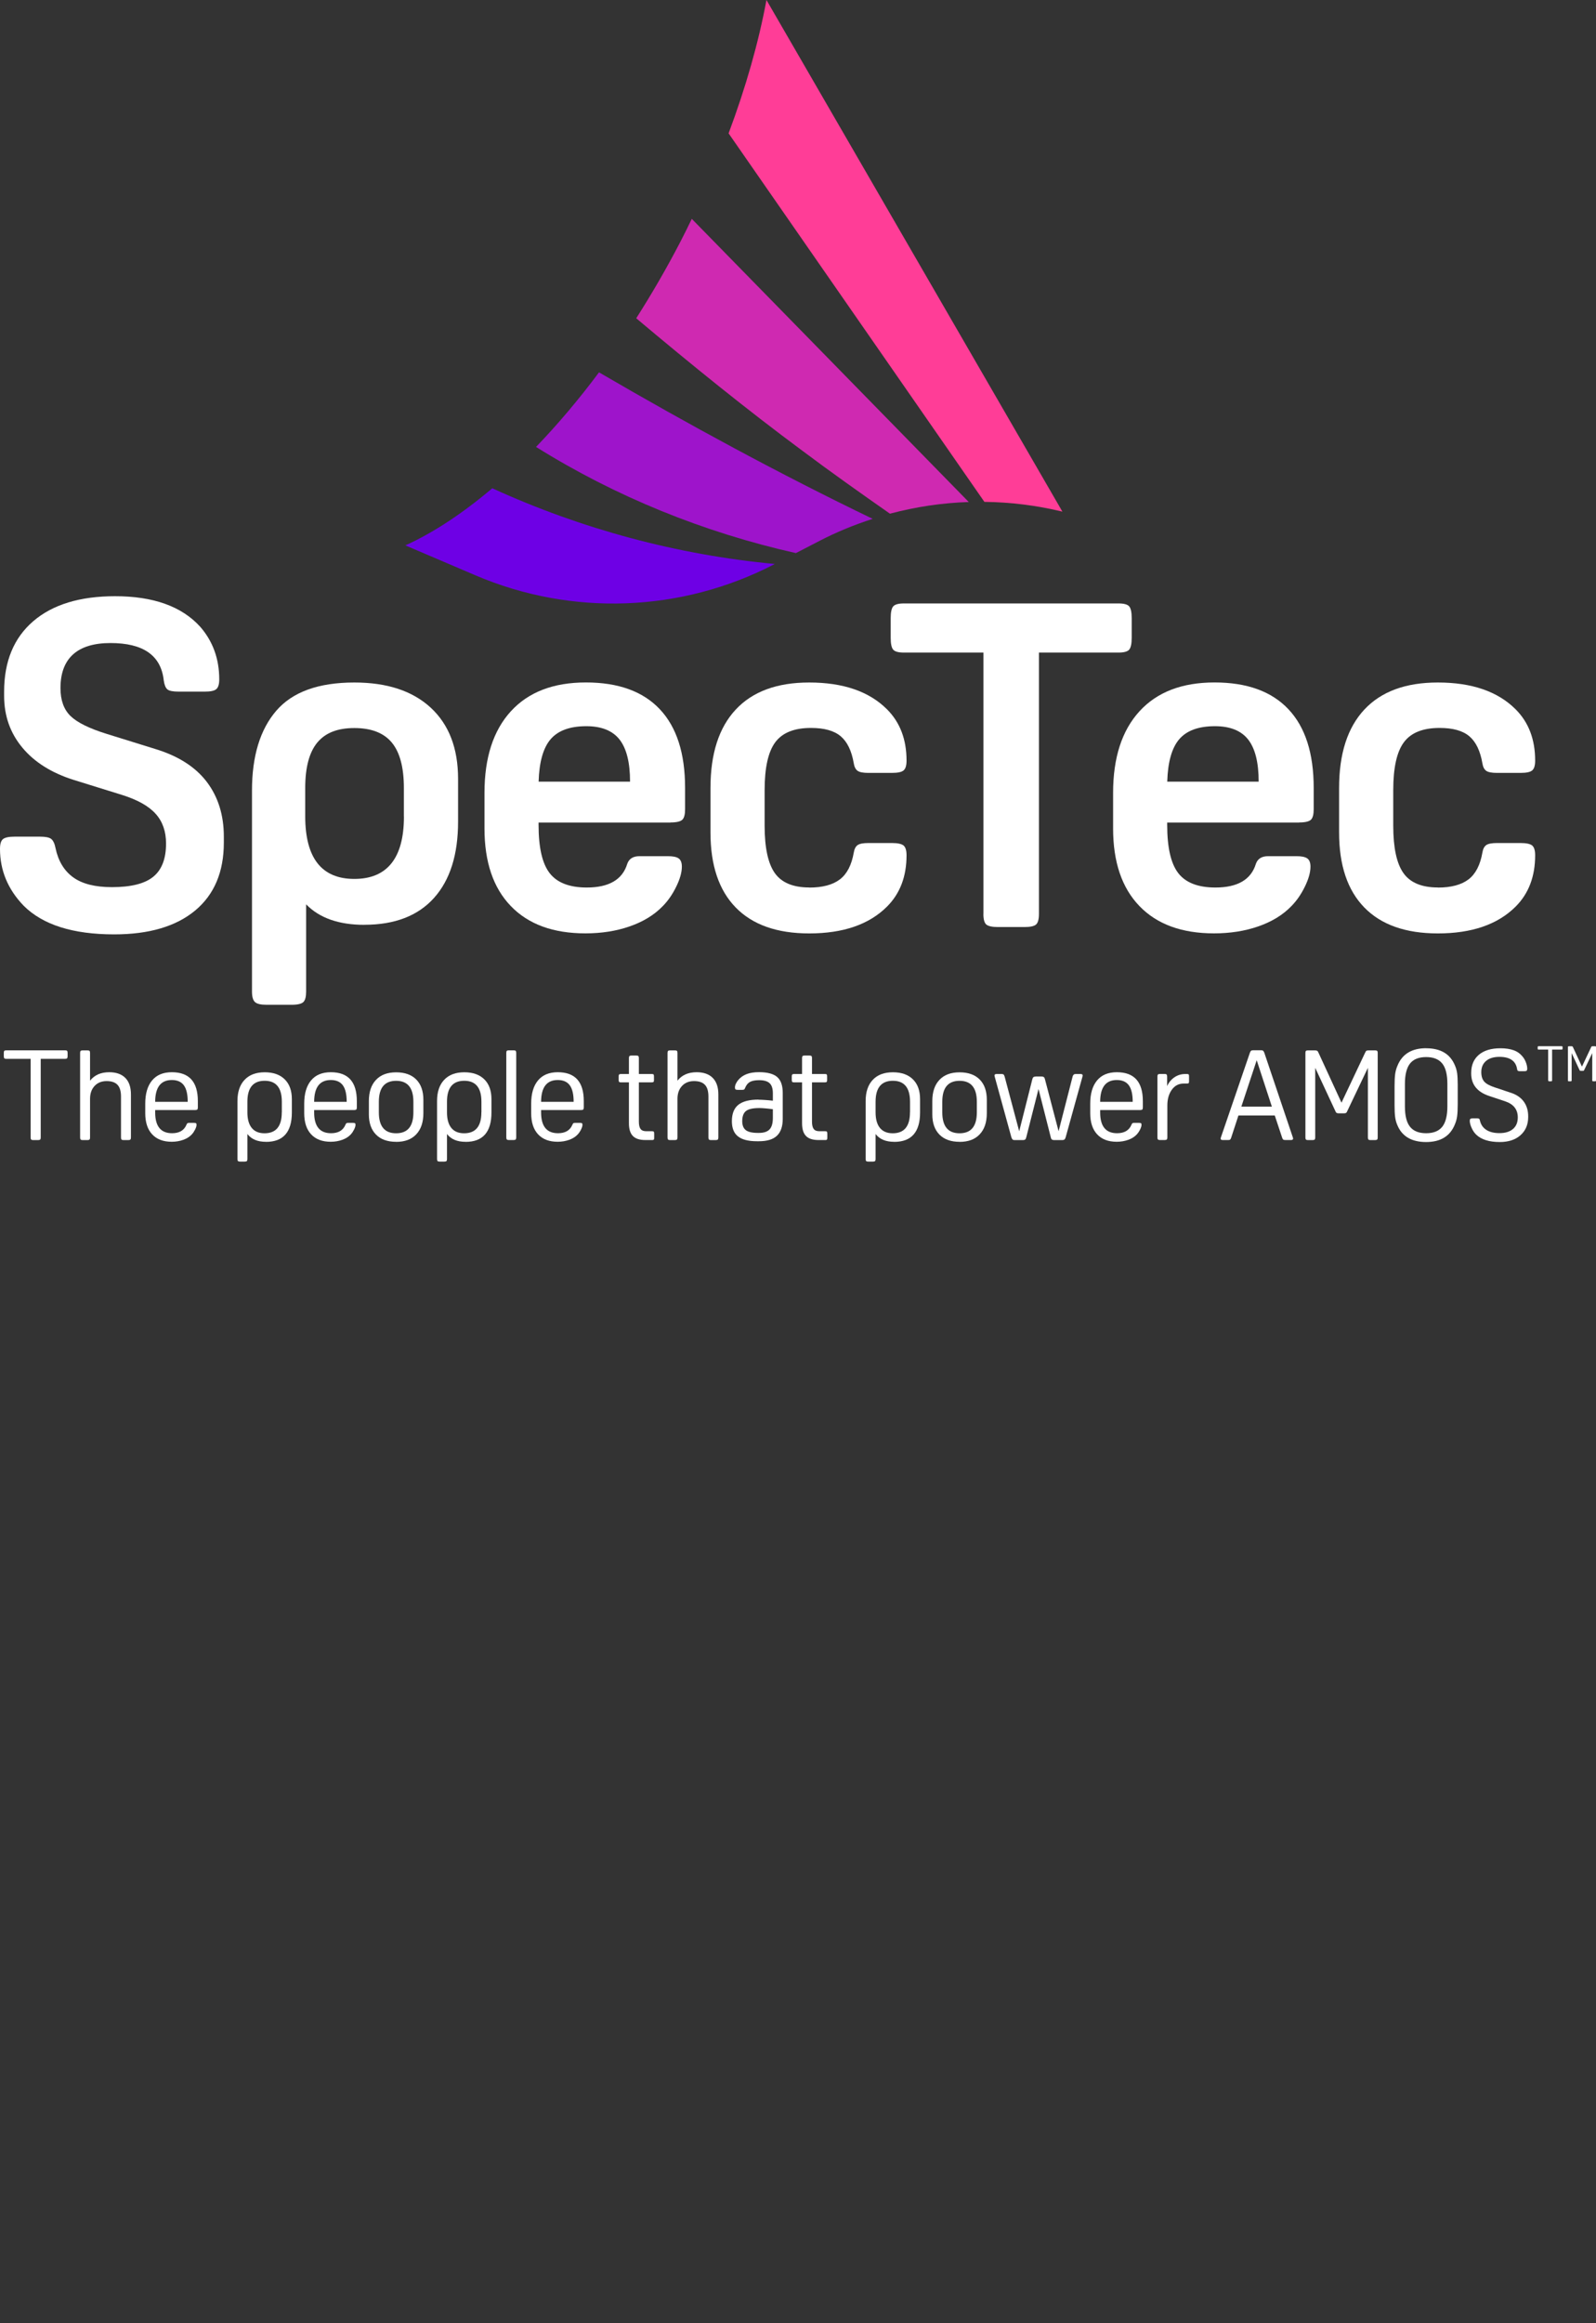 <svg width="121" height="176" viewBox="0 0 121 176" fill="none" xmlns="http://www.w3.org/2000/svg">
    <rect x="0" y="0" width="121" height="176" fill="#333333" stroke="none"/>
    <g>
        <path d="M4.208 64.245C4.417 65.233 4.865 65.972 5.554 66.468C6.243 66.964 7.22 67.207 8.485 67.207C9.935 67.207 10.98 66.944 11.624 66.416C12.269 65.888 12.589 65.049 12.589 63.901C12.589 62.982 12.325 62.23 11.796 61.647C11.268 61.059 10.419 60.587 9.246 60.219L5.59 59.084C3.912 58.556 2.611 57.741 1.694 56.637C0.773 55.534 0.312 54.227 0.312 52.711V52.4C0.312 50.105 1.049 48.326 2.519 47.062C3.988 45.799 6.058 45.167 8.725 45.167C11.62 45.167 13.771 45.935 15.172 47.474C16.137 48.578 16.622 49.909 16.622 51.468C16.622 51.836 16.546 52.084 16.397 52.208C16.249 52.336 15.953 52.395 15.516 52.395H13.55C13.114 52.395 12.826 52.34 12.689 52.224C12.553 52.108 12.461 51.88 12.413 51.536C12.205 49.653 10.86 48.714 8.377 48.714C5.894 48.714 4.585 49.849 4.585 52.124C4.585 53.043 4.837 53.747 5.346 54.242C5.85 54.734 6.771 55.19 8.105 55.602L11.76 56.737C13.506 57.265 14.812 58.096 15.677 59.232C16.538 60.367 16.97 61.75 16.97 63.382V63.829C16.97 66.056 16.245 67.771 14.796 68.978C13.346 70.182 11.3 70.785 8.657 70.785C5.53 70.785 3.243 70.062 1.794 68.615C0.597 67.375 0 65.94 0 64.309C0 63.941 0.072 63.693 0.224 63.569C0.372 63.446 0.669 63.382 1.105 63.382H3.035C3.448 63.382 3.732 63.438 3.88 63.553C4.028 63.669 4.14 63.897 4.208 64.241V64.245Z"
              fill="white"/>
        <path d="M27.621 70.062C25.691 70.062 24.218 69.546 23.209 68.51V75.119C23.209 75.511 23.14 75.775 23 75.91C22.864 76.046 22.564 76.118 22.103 76.118H20.205C19.769 76.118 19.477 76.05 19.328 75.91C19.18 75.775 19.104 75.507 19.104 75.119V59.899C19.104 57.281 19.721 55.262 20.95 53.838C22.18 52.415 24.154 51.704 26.864 51.704C29.347 51.704 31.277 52.339 32.659 53.615C34.036 54.89 34.729 56.685 34.729 59.004V62.242C34.729 64.745 34.12 66.671 32.903 68.027C31.686 69.382 29.924 70.058 27.625 70.058L27.621 70.062ZM30.62 61.866V59.699C30.62 58.14 30.316 56.993 29.707 56.257C29.099 55.522 28.15 55.154 26.864 55.154C25.579 55.154 24.662 55.522 24.053 56.257C23.445 56.993 23.14 58.14 23.14 59.699V61.834C23.14 65 24.382 66.584 26.864 66.584C29.347 66.584 30.624 65.012 30.624 61.866H30.62Z"
              fill="white"/>
        <path d="M50.834 62.314H40.831V62.486C40.831 64.209 41.111 65.428 41.676 66.152C42.241 66.875 43.178 67.235 44.487 67.235C46.165 67.235 47.19 66.64 47.554 65.444C47.69 65.052 48.003 64.861 48.487 64.861H50.626C51.018 64.861 51.29 64.916 51.454 65.032C51.615 65.148 51.695 65.356 51.695 65.652C51.695 66.088 51.55 66.6 51.262 67.183C50.974 67.771 50.633 68.255 50.245 68.647C49.6 69.314 48.768 69.822 47.746 70.178C46.725 70.533 45.604 70.709 44.383 70.709C41.944 70.709 40.058 70.022 38.729 68.642C37.395 67.263 36.731 65.304 36.731 62.754V60.067C36.731 57.405 37.395 55.346 38.729 53.886C40.062 52.427 41.96 51.7 44.419 51.7C46.878 51.7 48.748 52.375 50.025 53.731C51.302 55.086 51.939 57.069 51.939 59.687V61.306C51.939 61.698 51.871 61.962 51.731 62.098C51.591 62.234 51.294 62.306 50.834 62.306V62.314ZM44.455 55.014C43.214 55.014 42.313 55.342 41.748 55.997C41.184 56.653 40.879 57.724 40.835 59.216H47.767C47.767 57.768 47.502 56.709 46.974 56.029C46.445 55.354 45.604 55.014 44.455 55.014Z"
              fill="white"/>
        <path d="M61.349 67.239C62.362 67.239 63.135 67.031 63.675 66.62C64.216 66.208 64.564 65.528 64.728 64.589C64.772 64.313 64.873 64.125 65.021 64.021C65.169 63.917 65.441 63.865 65.83 63.865H67.624C68.06 63.865 68.352 63.929 68.504 64.053C68.653 64.181 68.729 64.425 68.729 64.793C68.729 66.4 68.236 67.695 67.247 68.682C65.89 70.038 63.924 70.713 61.349 70.713C58.91 70.713 57.056 70.058 55.779 68.75C54.502 67.443 53.865 65.548 53.865 63.069V59.695C53.865 57.101 54.502 55.122 55.779 53.755C57.056 52.387 58.91 51.704 61.349 51.704C63.924 51.704 65.89 52.379 67.247 53.734C68.236 54.722 68.729 56.017 68.729 57.624C68.729 57.992 68.653 58.24 68.504 58.364C68.356 58.492 68.06 58.552 67.624 58.552H65.83C65.437 58.552 65.169 58.5 65.021 58.396C64.873 58.292 64.772 58.104 64.728 57.828C64.568 56.889 64.24 56.205 63.743 55.781C63.247 55.358 62.498 55.146 61.485 55.146C60.22 55.146 59.319 55.505 58.778 56.229C58.238 56.953 57.969 58.164 57.969 59.863V62.55C57.969 64.225 58.23 65.424 58.746 66.148C59.263 66.871 60.132 67.231 61.349 67.231V67.239Z"
              fill="white"/>
        <path d="M74.559 69.234V49.437H68.525C68.112 49.437 67.84 49.361 67.716 49.213C67.591 49.065 67.528 48.769 67.528 48.333V46.818C67.528 46.383 67.591 46.091 67.716 45.939C67.844 45.791 68.112 45.715 68.525 45.715H84.802C85.214 45.715 85.487 45.791 85.611 45.939C85.735 46.087 85.799 46.383 85.799 46.818V48.333C85.799 48.769 85.735 49.061 85.611 49.213C85.483 49.361 85.214 49.437 84.802 49.437H78.767V69.234C78.767 69.646 78.691 69.918 78.543 70.042C78.395 70.169 78.099 70.23 77.662 70.23H75.66C75.224 70.23 74.931 70.165 74.779 70.042C74.631 69.918 74.555 69.646 74.555 69.234H74.559Z"
              fill="white"/>
        <path d="M98.492 62.314H88.49V62.486C88.49 64.209 88.77 65.428 89.335 66.152C89.899 66.875 90.836 67.235 92.145 67.235C93.823 67.235 94.848 66.64 95.213 65.444C95.349 65.052 95.661 64.861 96.146 64.861H98.284C98.676 64.861 98.949 64.916 99.113 65.032C99.273 65.148 99.353 65.356 99.353 65.652C99.353 66.088 99.209 66.6 98.921 67.183C98.632 67.771 98.292 68.255 97.904 68.647C97.259 69.314 96.426 69.822 95.405 70.178C94.384 70.533 93.263 70.709 92.041 70.709C89.603 70.709 87.717 70.022 86.387 68.642C85.054 67.263 84.389 65.304 84.389 62.754V60.067C84.389 57.405 85.054 55.346 86.387 53.886C87.721 52.427 89.619 51.7 92.077 51.7C94.536 51.7 96.406 52.375 97.683 53.731C98.961 55.086 99.597 57.069 99.597 59.687V61.306C99.597 61.698 99.529 61.962 99.389 62.098C99.249 62.234 98.953 62.306 98.492 62.306V62.314ZM92.114 55.014C90.872 55.014 89.971 55.342 89.407 55.997C88.842 56.653 88.538 57.724 88.494 59.216H95.425C95.425 57.768 95.161 56.709 94.632 56.029C94.104 55.354 93.263 55.014 92.114 55.014Z"
              fill="white"/>
        <path d="M109.007 67.239C110.02 67.239 110.793 67.031 111.334 66.62C111.874 66.208 112.223 65.528 112.387 64.589C112.431 64.313 112.531 64.125 112.679 64.021C112.827 63.917 113.1 63.865 113.488 63.865H115.282C115.718 63.865 116.011 63.929 116.163 64.053C116.311 64.181 116.387 64.425 116.387 64.793C116.387 66.4 115.895 67.695 114.906 68.682C113.548 70.038 111.582 70.713 109.007 70.713C106.569 70.713 104.715 70.058 103.437 68.75C102.16 67.443 101.523 65.548 101.523 63.069V59.695C101.523 57.101 102.16 55.122 103.437 53.755C104.715 52.387 106.569 51.704 109.007 51.704C111.582 51.704 113.548 52.379 114.906 53.734C115.895 54.722 116.387 56.017 116.387 57.624C116.387 57.992 116.311 58.24 116.163 58.364C116.015 58.492 115.718 58.552 115.282 58.552H113.488C113.096 58.552 112.827 58.5 112.679 58.396C112.531 58.292 112.431 58.104 112.387 57.828C112.227 56.889 111.898 56.205 111.402 55.781C110.905 55.358 110.157 55.146 109.144 55.146C107.878 55.146 106.977 55.505 106.437 56.229C105.896 56.953 105.628 58.164 105.628 59.863V62.55C105.628 64.225 105.888 65.424 106.405 66.148C106.921 66.871 107.79 67.231 109.007 67.231V67.239Z"
              fill="white"/>
        <path d="M73.45 38.031C71.431 38.095 69.425 38.395 67.471 38.915C65.229 37.348 62.995 35.769 60.812 34.133C56.628 31.035 52.419 27.629 48.235 24.111C49.408 22.272 50.537 20.333 51.594 18.294C51.891 17.723 52.171 17.151 52.447 16.579L73.446 38.031H73.45Z"
              fill="#CF29B1"/>
        <path d="M45.416 28.205C43.867 30.284 42.261 32.174 40.639 33.858C46.669 37.623 53.361 40.338 60.34 41.901L62.102 40.99C63.411 40.31 64.773 39.754 66.162 39.306C59.103 35.904 52.191 32.158 45.416 28.209V28.205Z"
              fill="#9E14CB"/>
        <path d="M37.319 36.992C35.085 38.883 32.863 40.354 30.733 41.317L36.062 43.592C43.354 46.703 51.659 46.395 58.698 42.749L58.742 42.725C51.362 42.037 44.079 40.078 37.319 36.988V36.992Z"
              fill="#6E00E5"/>
        <path d="M58.109 0C57.517 3.194 56.548 6.604 55.238 10.102L74.631 38.019C76.609 38.043 78.595 38.287 80.545 38.759L58.109 0Z"
              fill="#FF3D97"/>
        <path d="M2.322 86.177V80.216H0.489C0.412 80.216 0.36 80.204 0.332 80.176C0.304 80.148 0.288 80.1 0.288 80.024V79.756C0.288 79.68 0.304 79.628 0.332 79.604C0.36 79.58 0.412 79.568 0.489 79.568H4.925C5.001 79.568 5.053 79.58 5.081 79.604C5.109 79.628 5.125 79.68 5.125 79.756V80.024C5.125 80.1 5.109 80.152 5.081 80.176C5.053 80.2 5.001 80.216 4.925 80.216H3.087V86.177C3.087 86.253 3.071 86.305 3.043 86.329C3.015 86.353 2.963 86.369 2.887 86.369H2.523C2.447 86.369 2.395 86.357 2.367 86.329C2.338 86.305 2.322 86.253 2.322 86.177Z"
              fill="white"/>
        <path d="M6.827 79.757V81.868C7.164 81.44 7.648 81.228 8.281 81.228C8.809 81.228 9.218 81.372 9.502 81.66C9.786 81.948 9.927 82.363 9.927 82.911V86.177C9.927 86.253 9.911 86.305 9.882 86.329C9.854 86.353 9.802 86.369 9.726 86.369H9.374C9.298 86.369 9.246 86.357 9.218 86.329C9.19 86.305 9.174 86.253 9.174 86.177V83.075C9.174 82.667 9.086 82.371 8.909 82.183C8.733 81.995 8.457 81.9 8.081 81.9C7.704 81.9 7.4 82.023 7.172 82.267C6.943 82.511 6.827 82.839 6.827 83.247V86.177C6.827 86.253 6.811 86.305 6.783 86.329C6.755 86.353 6.703 86.369 6.627 86.369H6.275C6.199 86.369 6.147 86.357 6.119 86.329C6.09 86.305 6.074 86.253 6.074 86.177V79.761C6.074 79.685 6.09 79.633 6.119 79.609C6.147 79.585 6.199 79.573 6.275 79.573H6.627C6.703 79.573 6.755 79.585 6.783 79.609C6.811 79.633 6.827 79.685 6.827 79.761V79.757Z"
              fill="white"/>
        <path d="M14.796 84.094H11.764V84.274C11.764 85.325 12.193 85.849 13.046 85.849C13.586 85.849 13.947 85.641 14.127 85.229C14.159 85.153 14.187 85.105 14.211 85.089C14.235 85.073 14.279 85.065 14.343 85.065H14.688C14.776 85.065 14.836 85.073 14.86 85.089C14.884 85.105 14.9 85.149 14.9 85.217C14.9 85.305 14.864 85.421 14.796 85.561C14.727 85.701 14.647 85.821 14.555 85.925C14.395 86.105 14.179 86.245 13.907 86.345C13.634 86.445 13.338 86.497 13.018 86.497C12.381 86.497 11.884 86.309 11.536 85.933C11.184 85.557 11.012 85.022 11.012 84.33V83.614C11.012 82.851 11.184 82.263 11.532 81.847C11.88 81.431 12.377 81.228 13.03 81.228C14.343 81.228 15 81.955 15 83.414V83.902C15 83.978 14.984 84.03 14.956 84.054C14.928 84.078 14.876 84.094 14.8 84.094H14.796ZM13.026 81.819C12.189 81.819 11.768 82.371 11.764 83.47H14.231C14.231 82.903 14.135 82.487 13.939 82.219C13.742 81.951 13.438 81.819 13.026 81.819Z"
              fill="white"/>
        <path d="M20.161 86.501C19.529 86.501 19.06 86.305 18.756 85.909V87.808C18.756 87.884 18.74 87.936 18.712 87.96C18.684 87.984 18.632 88 18.556 88H18.203C18.127 88 18.075 87.988 18.047 87.96C18.019 87.936 18.003 87.884 18.003 87.808V83.407C18.003 82.719 18.183 82.183 18.544 81.804C18.904 81.42 19.413 81.232 20.069 81.232C20.726 81.232 21.227 81.412 21.587 81.768C21.947 82.123 22.127 82.623 22.127 83.267V84.278C22.127 85.761 21.475 86.505 20.165 86.505L20.161 86.501ZM21.367 84.266V83.463C21.367 82.407 20.934 81.876 20.065 81.876C19.196 81.876 18.756 82.403 18.756 83.463V84.266C18.756 84.782 18.864 85.174 19.084 85.446C19.304 85.718 19.629 85.853 20.053 85.853C20.926 85.853 21.363 85.326 21.363 84.27L21.367 84.266Z"
              fill="white"/>
        <path d="M26.849 84.094H23.817V84.274C23.817 85.325 24.246 85.849 25.099 85.849C25.639 85.849 26 85.641 26.18 85.229C26.212 85.153 26.24 85.105 26.264 85.089C26.288 85.073 26.332 85.065 26.396 85.065H26.74C26.828 85.065 26.889 85.073 26.913 85.089C26.936 85.105 26.953 85.149 26.953 85.217C26.953 85.305 26.916 85.421 26.849 85.561C26.78 85.701 26.7 85.821 26.608 85.925C26.448 86.105 26.232 86.245 25.959 86.345C25.687 86.445 25.391 86.497 25.071 86.497C24.434 86.497 23.937 86.309 23.589 85.933C23.237 85.557 23.064 85.022 23.064 84.33V83.614C23.064 82.851 23.237 82.263 23.585 81.847C23.933 81.431 24.43 81.228 25.083 81.228C26.396 81.228 27.053 81.955 27.053 83.414V83.902C27.053 83.978 27.037 84.03 27.009 84.054C26.981 84.078 26.928 84.094 26.852 84.094H26.849ZM25.079 81.819C24.242 81.819 23.821 82.371 23.817 83.47H26.284C26.284 82.903 26.188 82.487 25.992 82.219C25.795 81.951 25.491 81.819 25.079 81.819Z"
              fill="white"/>
        <path d="M30.032 86.501C29.375 86.501 28.866 86.317 28.506 85.953C28.146 85.585 27.966 85.078 27.966 84.422V83.411C27.966 82.723 28.146 82.187 28.506 81.808C28.866 81.424 29.375 81.236 30.032 81.236C30.689 81.236 31.197 81.416 31.557 81.779C31.918 82.143 32.098 82.655 32.098 83.319V84.33C32.098 85.018 31.918 85.553 31.557 85.933C31.197 86.317 30.689 86.505 30.032 86.505V86.501ZM30.032 85.853C30.905 85.853 31.341 85.326 31.341 84.27V83.467C31.341 82.411 30.905 81.879 30.032 81.879C29.159 81.879 28.722 82.407 28.722 83.467V84.27C28.722 85.326 29.159 85.853 30.032 85.853Z"
              fill="white"/>
        <path d="M35.293 86.501C34.661 86.501 34.192 86.305 33.888 85.909V87.808C33.888 87.884 33.872 87.936 33.844 87.96C33.816 87.984 33.764 88 33.688 88H33.335C33.259 88 33.207 87.988 33.179 87.96C33.151 87.936 33.135 87.884 33.135 87.808V83.407C33.135 82.719 33.315 82.183 33.676 81.804C34.036 81.42 34.544 81.232 35.201 81.232C35.858 81.232 36.358 81.412 36.719 81.768C37.079 82.123 37.259 82.623 37.259 83.267V84.278C37.259 85.761 36.607 86.505 35.297 86.505L35.293 86.501ZM36.499 84.266V83.463C36.499 82.407 36.066 81.876 35.197 81.876C34.328 81.876 33.888 82.403 33.888 83.463V84.266C33.888 84.782 33.996 85.174 34.216 85.446C34.436 85.718 34.761 85.853 35.185 85.853C36.058 85.853 36.495 85.326 36.495 84.27L36.499 84.266Z"
              fill="white"/>
        <path d="M39.137 79.756V86.173C39.137 86.249 39.121 86.301 39.093 86.325C39.065 86.349 39.013 86.365 38.937 86.365H38.585C38.509 86.365 38.457 86.353 38.429 86.325C38.401 86.301 38.385 86.249 38.385 86.173V79.756C38.385 79.68 38.401 79.628 38.429 79.604C38.457 79.58 38.509 79.568 38.585 79.568H38.937C39.013 79.568 39.065 79.58 39.093 79.604C39.121 79.628 39.137 79.68 39.137 79.756Z"
              fill="white"/>
        <path d="M44.055 84.094H41.023V84.274C41.023 85.325 41.452 85.849 42.305 85.849C42.845 85.849 43.206 85.641 43.386 85.229C43.418 85.153 43.446 85.105 43.47 85.089C43.494 85.073 43.538 85.065 43.602 85.065H43.947C44.035 85.065 44.095 85.073 44.119 85.089C44.143 85.105 44.159 85.149 44.159 85.217C44.159 85.305 44.123 85.421 44.055 85.561C43.987 85.701 43.907 85.821 43.814 85.925C43.654 86.105 43.438 86.245 43.166 86.345C42.893 86.445 42.597 86.497 42.277 86.497C41.64 86.497 41.144 86.309 40.795 85.933C40.443 85.557 40.271 85.022 40.271 84.33V83.614C40.271 82.851 40.443 82.263 40.791 81.847C41.14 81.431 41.636 81.228 42.289 81.228C43.602 81.228 44.259 81.955 44.259 83.414V83.902C44.259 83.978 44.243 84.03 44.215 84.054C44.187 84.078 44.135 84.094 44.059 84.094H44.055ZM42.285 81.819C41.448 81.819 41.027 82.371 41.023 83.47H43.49C43.49 82.903 43.394 82.487 43.198 82.219C43.002 81.951 42.697 81.819 42.285 81.819Z"
              fill="white"/>
        <path d="M49.44 86.365H48.924C48.495 86.365 48.183 86.265 47.983 86.061C47.782 85.857 47.682 85.537 47.682 85.098V81.995H47.062C46.998 81.995 46.954 81.983 46.934 81.955C46.914 81.927 46.902 81.879 46.902 81.803V81.555C46.902 81.48 46.914 81.428 46.934 81.404C46.958 81.38 46.998 81.364 47.062 81.364H47.682V80.152C47.682 80.076 47.699 80.024 47.727 80C47.755 79.976 47.807 79.964 47.883 79.964H48.235C48.311 79.964 48.363 79.976 48.391 80C48.419 80.024 48.435 80.076 48.435 80.152V81.364H49.42C49.492 81.364 49.536 81.376 49.552 81.404C49.572 81.428 49.58 81.48 49.58 81.555V81.803C49.58 81.879 49.572 81.931 49.552 81.955C49.532 81.979 49.488 81.995 49.42 81.995H48.435V84.974C48.435 85.23 48.479 85.413 48.563 85.525C48.648 85.641 48.792 85.697 48.988 85.697H49.436C49.508 85.697 49.552 85.709 49.568 85.737C49.584 85.765 49.596 85.813 49.596 85.889V86.177C49.596 86.253 49.589 86.305 49.568 86.329C49.548 86.353 49.504 86.369 49.436 86.369L49.44 86.365Z"
              fill="white"/>
        <path d="M51.362 79.757V81.868C51.699 81.44 52.183 81.228 52.816 81.228C53.344 81.228 53.753 81.372 54.037 81.66C54.321 81.948 54.462 82.363 54.462 82.911V86.177C54.462 86.253 54.446 86.305 54.417 86.329C54.389 86.353 54.337 86.369 54.261 86.369H53.909C53.833 86.369 53.781 86.357 53.753 86.329C53.725 86.305 53.709 86.253 53.709 86.177V83.075C53.709 82.667 53.621 82.371 53.444 82.183C53.268 81.995 52.992 81.9 52.616 81.9C52.239 81.9 51.935 82.023 51.707 82.267C51.478 82.511 51.362 82.839 51.362 83.247V86.177C51.362 86.253 51.346 86.305 51.318 86.329C51.29 86.353 51.238 86.369 51.162 86.369H50.81C50.734 86.369 50.682 86.357 50.654 86.329C50.626 86.305 50.609 86.253 50.609 86.177V79.761C50.609 79.685 50.626 79.633 50.654 79.609C50.682 79.585 50.734 79.573 50.81 79.573H51.162C51.238 79.573 51.29 79.585 51.318 79.609C51.346 79.633 51.362 79.685 51.362 79.761V79.757Z"
              fill="white"/>
        <path d="M57.513 83.311C57.641 83.311 57.801 83.319 58.001 83.331C58.198 83.343 58.398 83.362 58.594 83.386V82.823C58.594 82.471 58.514 82.219 58.35 82.063C58.185 81.907 57.921 81.831 57.549 81.831C57.257 81.831 57.028 81.875 56.868 81.959C56.708 82.043 56.584 82.191 56.496 82.403C56.472 82.467 56.448 82.511 56.424 82.531C56.4 82.551 56.352 82.563 56.276 82.563H55.931C55.847 82.563 55.791 82.551 55.763 82.527C55.735 82.503 55.719 82.455 55.719 82.383C55.719 82.295 55.743 82.195 55.795 82.087C55.847 81.979 55.911 81.883 55.987 81.799C56.151 81.607 56.364 81.463 56.612 81.368C56.864 81.272 57.176 81.224 57.545 81.224C58.181 81.224 58.642 81.348 58.922 81.591C59.203 81.835 59.343 82.239 59.343 82.799V84.758C59.343 85.329 59.199 85.757 58.906 86.037C58.618 86.317 58.157 86.457 57.533 86.457H57.389C56.744 86.457 56.267 86.337 55.955 86.093C55.643 85.853 55.487 85.465 55.487 84.938C55.487 84.37 55.651 83.958 55.979 83.694C56.308 83.434 56.816 83.302 57.505 83.302L57.513 83.311ZM57.569 83.942C57.076 83.942 56.74 84.018 56.552 84.17C56.364 84.322 56.272 84.578 56.272 84.934C56.272 85.245 56.36 85.473 56.54 85.613C56.72 85.753 57.024 85.825 57.457 85.825H57.541C57.917 85.825 58.185 85.733 58.35 85.553C58.514 85.373 58.594 85.082 58.594 84.678V84.03C58.402 84.006 58.214 83.982 58.025 83.966C57.837 83.95 57.685 83.942 57.573 83.942H57.569Z"
              fill="white"/>
        <path d="M62.566 86.365H62.05C61.621 86.365 61.309 86.265 61.109 86.061C60.908 85.857 60.808 85.537 60.808 85.098V81.995H60.188C60.124 81.995 60.08 81.983 60.059 81.955C60.039 81.927 60.028 81.879 60.028 81.803V81.555C60.028 81.48 60.039 81.428 60.059 81.404C60.084 81.38 60.124 81.364 60.188 81.364H60.808V80.152C60.808 80.076 60.824 80.024 60.852 80C60.88 79.976 60.932 79.964 61.008 79.964H61.361C61.437 79.964 61.489 79.976 61.517 80C61.545 80.024 61.561 80.076 61.561 80.152V81.364H62.546C62.618 81.364 62.662 81.376 62.678 81.404C62.698 81.428 62.706 81.48 62.706 81.555V81.803C62.706 81.879 62.698 81.931 62.678 81.955C62.658 81.979 62.614 81.995 62.546 81.995H61.561V84.974C61.561 85.23 61.605 85.413 61.689 85.525C61.773 85.641 61.917 85.697 62.114 85.697H62.562C62.634 85.697 62.678 85.709 62.694 85.737C62.71 85.765 62.722 85.813 62.722 85.889V86.177C62.722 86.253 62.714 86.305 62.694 86.329C62.674 86.353 62.63 86.369 62.562 86.369L62.566 86.365Z"
              fill="white"/>
        <path d="M67.788 86.501C67.155 86.501 66.686 86.305 66.382 85.909V87.808C66.382 87.884 66.366 87.936 66.338 87.96C66.31 87.984 66.258 88 66.182 88H65.83C65.754 88 65.701 87.988 65.673 87.96C65.645 87.936 65.629 87.884 65.629 87.808V83.407C65.629 82.719 65.81 82.183 66.17 81.804C66.53 81.42 67.039 81.232 67.696 81.232C68.352 81.232 68.853 81.412 69.213 81.768C69.574 82.123 69.754 82.623 69.754 83.267V84.278C69.754 85.761 69.101 86.505 67.792 86.505L67.788 86.501ZM68.993 84.266V83.463C68.993 82.407 68.561 81.876 67.692 81.876C66.823 81.876 66.382 82.403 66.382 83.463V84.266C66.382 84.782 66.49 85.174 66.71 85.446C66.931 85.718 67.255 85.853 67.68 85.853C68.552 85.853 68.989 85.326 68.989 84.27L68.993 84.266Z"
              fill="white"/>
        <path d="M72.749 86.501C72.092 86.501 71.584 86.317 71.223 85.953C70.863 85.585 70.683 85.078 70.683 84.422V83.411C70.683 82.723 70.863 82.187 71.223 81.808C71.584 81.424 72.092 81.236 72.749 81.236C73.406 81.236 73.914 81.416 74.275 81.779C74.635 82.143 74.815 82.655 74.815 83.319V84.33C74.815 85.018 74.635 85.553 74.275 85.933C73.914 86.317 73.406 86.505 72.749 86.505V86.501ZM72.749 85.853C73.622 85.853 74.058 85.326 74.058 84.27V83.467C74.058 82.411 73.622 81.879 72.749 81.879C71.876 81.879 71.439 82.407 71.439 83.467V84.27C71.439 85.326 71.876 85.853 72.749 85.853Z"
              fill="white"/>
        <path d="M78.511 81.552H78.972C79.04 81.552 79.096 81.568 79.136 81.596C79.176 81.624 79.204 81.68 79.224 81.764L80.257 85.697L81.318 81.564C81.35 81.432 81.422 81.364 81.538 81.364H81.931C82.031 81.364 82.083 81.404 82.083 81.48C82.083 81.492 82.075 81.536 82.055 81.604L80.793 86.157C80.769 86.241 80.737 86.297 80.701 86.325C80.665 86.353 80.613 86.369 80.545 86.369H79.912C79.841 86.369 79.788 86.353 79.748 86.325C79.708 86.297 79.68 86.241 79.664 86.157L78.735 82.499L77.806 86.157C77.786 86.241 77.758 86.297 77.722 86.325C77.686 86.353 77.63 86.369 77.558 86.369H76.925C76.853 86.369 76.801 86.353 76.769 86.325C76.737 86.297 76.705 86.241 76.677 86.157L75.424 81.604C75.404 81.536 75.396 81.492 75.396 81.48C75.396 81.404 75.448 81.364 75.548 81.364H75.948C76.012 81.364 76.056 81.376 76.088 81.404C76.117 81.428 76.144 81.484 76.169 81.568L77.27 85.701L78.263 81.767C78.283 81.684 78.311 81.628 78.351 81.6C78.387 81.572 78.443 81.556 78.515 81.556L78.511 81.552Z"
              fill="white"/>
        <path d="M86.439 84.094H83.408V84.274C83.408 85.325 83.837 85.849 84.689 85.849C85.23 85.849 85.591 85.641 85.771 85.229C85.803 85.153 85.831 85.105 85.855 85.089C85.879 85.073 85.923 85.065 85.987 85.065H86.331C86.419 85.065 86.479 85.073 86.504 85.089C86.528 85.105 86.543 85.149 86.543 85.217C86.543 85.305 86.507 85.421 86.439 85.561C86.371 85.701 86.291 85.821 86.199 85.925C86.039 86.105 85.823 86.245 85.55 86.345C85.278 86.445 84.982 86.497 84.662 86.497C84.025 86.497 83.528 86.309 83.18 85.933C82.828 85.557 82.655 85.022 82.655 84.33V83.614C82.655 82.851 82.828 82.263 83.176 81.847C83.524 81.431 84.021 81.228 84.674 81.228C85.987 81.228 86.644 81.955 86.644 83.414V83.902C86.644 83.978 86.628 84.03 86.6 84.054C86.572 84.078 86.519 84.094 86.443 84.094H86.439ZM84.669 81.819C83.833 81.819 83.412 82.371 83.408 83.47H85.875C85.875 82.903 85.779 82.487 85.582 82.219C85.386 81.951 85.082 81.819 84.669 81.819Z"
              fill="white"/>
        <path d="M88.486 81.551V82.279C88.606 82.007 88.79 81.783 89.034 81.615C89.278 81.447 89.555 81.363 89.863 81.363H89.987C90.055 81.363 90.103 81.375 90.119 81.403C90.139 81.427 90.147 81.479 90.147 81.555V81.899C90.147 81.975 90.139 82.027 90.119 82.051C90.099 82.075 90.055 82.087 89.987 82.087H89.739C89.362 82.087 89.062 82.243 88.838 82.559C88.614 82.874 88.502 83.266 88.502 83.738V86.173C88.502 86.249 88.486 86.301 88.457 86.325C88.43 86.349 88.377 86.365 88.301 86.365H87.949C87.873 86.365 87.821 86.353 87.793 86.325C87.765 86.301 87.749 86.249 87.749 86.173V81.551C87.749 81.475 87.765 81.423 87.793 81.399C87.821 81.375 87.873 81.359 87.949 81.359H88.285C88.361 81.359 88.413 81.371 88.442 81.399C88.469 81.423 88.486 81.475 88.486 81.551Z"
              fill="white"/>
        <path d="M95.861 79.776L98.016 86.165C98.028 86.205 98.036 86.233 98.036 86.249C98.036 86.325 97.984 86.365 97.883 86.365H97.451C97.367 86.365 97.315 86.353 97.287 86.333C97.263 86.309 97.235 86.269 97.211 86.205L96.646 84.506H93.891L93.335 86.205C93.311 86.269 93.283 86.313 93.259 86.333C93.235 86.357 93.178 86.365 93.094 86.365H92.694C92.59 86.365 92.542 86.325 92.542 86.249C92.542 86.229 92.55 86.201 92.562 86.165L94.752 79.776C94.776 79.7 94.804 79.644 94.836 79.612C94.868 79.58 94.92 79.564 95.001 79.564H95.613C95.689 79.564 95.745 79.58 95.777 79.616C95.809 79.652 95.837 79.704 95.861 79.772V79.776ZM95.277 80.32L94.112 83.834H96.426L95.277 80.32Z"
              fill="white"/>
        <path d="M101.876 84.342H101.503C101.427 84.342 101.371 84.33 101.335 84.31C101.299 84.29 101.267 84.238 101.235 84.162L99.713 80.896V86.177C99.713 86.253 99.698 86.305 99.669 86.329C99.641 86.353 99.589 86.369 99.513 86.369H99.169C99.093 86.369 99.041 86.357 99.013 86.329C98.985 86.305 98.969 86.253 98.969 86.177V79.761C98.969 79.685 98.985 79.633 99.013 79.609C99.041 79.585 99.093 79.573 99.169 79.573H99.694C99.77 79.573 99.826 79.585 99.862 79.605C99.898 79.629 99.93 79.677 99.962 79.753L101.704 83.535L103.494 79.753C103.526 79.677 103.558 79.629 103.594 79.605C103.63 79.581 103.686 79.573 103.762 79.573H104.25C104.326 79.573 104.378 79.585 104.406 79.609C104.435 79.633 104.451 79.685 104.451 79.761V86.177C104.451 86.253 104.435 86.305 104.406 86.329C104.378 86.353 104.326 86.369 104.25 86.369H103.906C103.83 86.369 103.778 86.357 103.75 86.329C103.722 86.305 103.706 86.253 103.706 86.177V80.896L102.148 84.162C102.116 84.238 102.084 84.29 102.048 84.31C102.012 84.334 101.956 84.342 101.88 84.342H101.876Z"
              fill="white"/>
        <path d="M108.122 79.413C109.22 79.413 109.944 79.844 110.305 80.712C110.389 80.904 110.445 81.104 110.473 81.312C110.501 81.523 110.517 81.811 110.517 82.179V83.65C110.517 84.034 110.501 84.33 110.473 84.55C110.445 84.766 110.389 84.974 110.305 85.169C109.948 86.069 109.22 86.517 108.122 86.517C107.025 86.517 106.293 86.089 105.94 85.237C105.856 85.046 105.8 84.842 105.772 84.626C105.744 84.41 105.728 84.118 105.728 83.746V82.275C105.728 81.891 105.744 81.596 105.772 81.376C105.8 81.16 105.856 80.952 105.94 80.756C106.297 79.856 107.025 79.409 108.122 79.409V79.413ZM108.122 80.08C107.566 80.08 107.161 80.244 106.901 80.568C106.645 80.892 106.513 81.408 106.513 82.115V83.814C106.513 84.522 106.641 85.038 106.901 85.361C107.161 85.685 107.566 85.849 108.122 85.849C108.679 85.849 109.083 85.685 109.344 85.361C109.6 85.038 109.732 84.522 109.732 83.814V82.115C109.732 81.408 109.604 80.892 109.344 80.568C109.083 80.244 108.679 80.08 108.122 80.08Z"
              fill="white"/>
        <path d="M112.199 84.886C112.271 85.197 112.431 85.433 112.687 85.597C112.944 85.761 113.272 85.841 113.68 85.841C114.121 85.841 114.461 85.737 114.705 85.529C114.95 85.321 115.07 85.029 115.07 84.646C115.07 84.054 114.753 83.65 114.121 83.434L112.887 83.023C111.987 82.719 111.538 82.151 111.538 81.324V81.276C111.538 80.692 111.734 80.232 112.123 79.904C112.511 79.576 113.056 79.413 113.756 79.413C114.153 79.413 114.485 79.465 114.761 79.564C115.038 79.665 115.262 79.828 115.442 80.052C115.542 80.172 115.626 80.32 115.69 80.492C115.755 80.664 115.787 80.824 115.787 80.968C115.787 81.04 115.771 81.084 115.742 81.112C115.714 81.136 115.658 81.152 115.574 81.152H115.238C115.154 81.152 115.102 81.14 115.074 81.12C115.046 81.1 115.03 81.056 115.018 80.992C114.922 80.376 114.477 80.064 113.68 80.064C113.252 80.064 112.916 80.164 112.671 80.368C112.427 80.572 112.303 80.856 112.303 81.22C112.303 81.531 112.379 81.771 112.527 81.939C112.675 82.107 112.948 82.255 113.344 82.383L114.577 82.795C114.994 82.935 115.31 83.159 115.53 83.462C115.75 83.766 115.859 84.138 115.859 84.57V84.618C115.859 85.197 115.662 85.657 115.274 86.001C114.886 86.345 114.361 86.517 113.704 86.517C112.907 86.517 112.315 86.333 111.926 85.965C111.786 85.833 111.666 85.661 111.574 85.453C111.478 85.245 111.43 85.061 111.43 84.906C111.43 84.838 111.446 84.79 111.474 84.762C111.502 84.738 111.558 84.722 111.642 84.722H111.979C112.055 84.722 112.107 84.73 112.135 84.75C112.163 84.77 112.183 84.814 112.199 84.882V84.886Z"
              fill="white"/>
        <path d="M117.372 81.839V79.513H116.655C116.623 79.513 116.603 79.509 116.595 79.497C116.583 79.489 116.579 79.469 116.579 79.437V79.333C116.579 79.305 116.583 79.285 116.595 79.273C116.607 79.265 116.627 79.257 116.655 79.257H118.389C118.417 79.257 118.437 79.261 118.449 79.273C118.461 79.285 118.465 79.305 118.465 79.333V79.437C118.465 79.469 118.461 79.485 118.449 79.497C118.437 79.509 118.417 79.513 118.389 79.513H117.672V81.839C117.672 81.867 117.668 81.887 117.656 81.899C117.644 81.907 117.624 81.915 117.596 81.915H117.456C117.424 81.915 117.404 81.911 117.396 81.899C117.384 81.887 117.38 81.867 117.38 81.839H117.372Z"
              fill="white"/>
        <path d="M119.995 81.124H119.851C119.819 81.124 119.799 81.12 119.787 81.112C119.775 81.104 119.759 81.084 119.747 81.056L119.154 79.781V81.839C119.154 81.867 119.15 81.887 119.138 81.899C119.126 81.907 119.106 81.915 119.078 81.915H118.946C118.914 81.915 118.894 81.911 118.886 81.899C118.874 81.887 118.87 81.867 118.87 81.839V79.337C118.87 79.309 118.874 79.289 118.886 79.277C118.898 79.269 118.918 79.261 118.946 79.261H119.15C119.178 79.261 119.202 79.265 119.214 79.273C119.226 79.281 119.242 79.301 119.254 79.329L119.935 80.804L120.632 79.329C120.644 79.297 120.656 79.281 120.672 79.273C120.684 79.265 120.708 79.261 120.736 79.261H120.928C120.956 79.261 120.98 79.265 120.988 79.277C121 79.289 121.004 79.309 121.004 79.337V81.839C121.004 81.867 121 81.887 120.988 81.899C120.976 81.907 120.956 81.915 120.928 81.915H120.792C120.764 81.915 120.744 81.911 120.732 81.899C120.72 81.887 120.716 81.867 120.716 81.839V79.781L120.107 81.056C120.095 81.088 120.083 81.104 120.067 81.112C120.051 81.12 120.031 81.124 120.003 81.124H119.995Z"
              fill="white"/>
    </g>
</svg>
